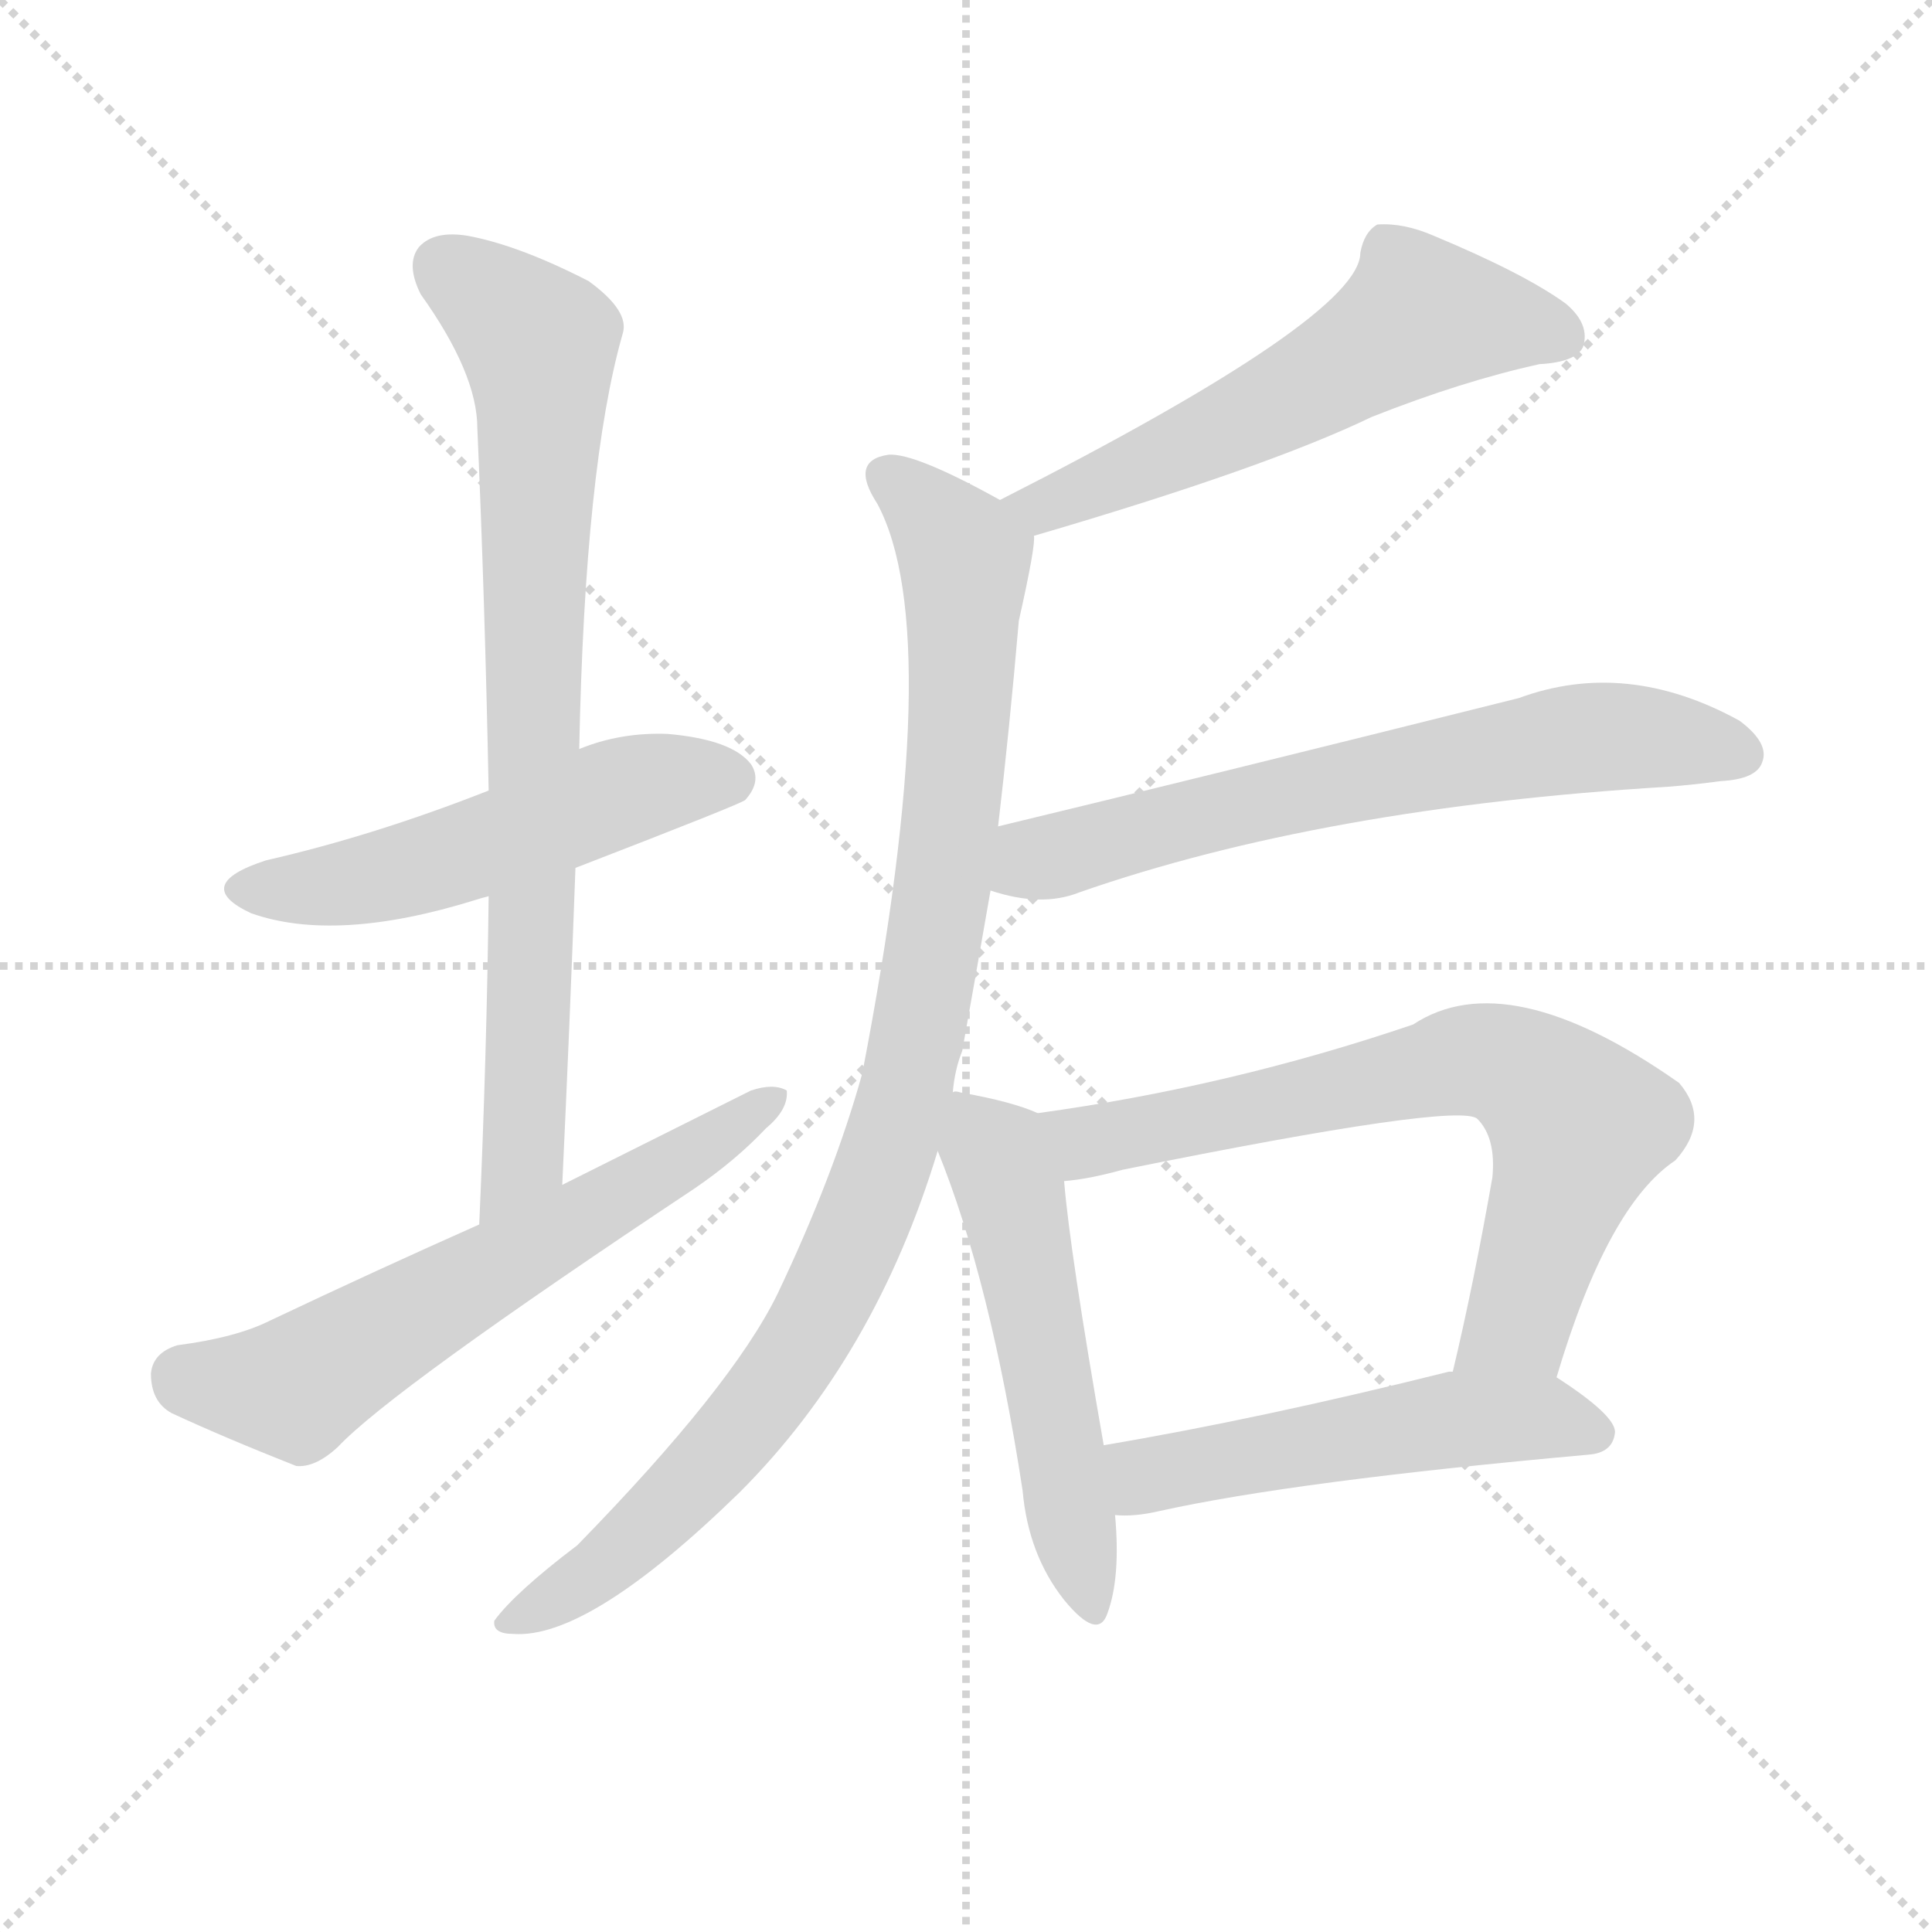 <svg version="1.1" viewBox="0 0 1024 1024" xmlns="http://www.w3.org/2000/svg">
  <g stroke="lightgray" stroke-dasharray="1,1" stroke-width="1" transform="scale(4, 4)">
    <line x1="0" y1="0" x2="256" y2="256"></line>
    <line x1="256" y1="0" x2="0" y2="256"></line>
    <line x1="128" y1="0" x2="128" y2="256"></line>
    <line x1="0" y1="128" x2="256" y2="128"></line>
  </g>
  <g transform="scale(1, -1) translate(0, -900)">
    <style type="text/css">
      
        @keyframes keyframes0 {
          from {
            stroke: blue;
            stroke-dashoffset: 519;
            stroke-width: 128;
          }
          63% {
            animation-timing-function: step-end;
            stroke: blue;
            stroke-dashoffset: 0;
            stroke-width: 128;
          }
          to {
            stroke: black;
            stroke-width: 1024;
          }
        }
        #make-me-a-hanzi-animation-0 {
          animation: keyframes0 0.672s both;
          animation-delay: 0s;
          animation-timing-function: linear;
        }
      
        @keyframes keyframes1 {
          from {
            stroke: blue;
            stroke-dashoffset: 787;
            stroke-width: 128;
          }
          72% {
            animation-timing-function: step-end;
            stroke: blue;
            stroke-dashoffset: 0;
            stroke-width: 128;
          }
          to {
            stroke: black;
            stroke-width: 1024;
          }
        }
        #make-me-a-hanzi-animation-1 {
          animation: keyframes1 0.89s both;
          animation-delay: 0.672s;
          animation-timing-function: linear;
        }
      
        @keyframes keyframes2 {
          from {
            stroke: blue;
            stroke-dashoffset: 614;
            stroke-width: 128;
          }
          67% {
            animation-timing-function: step-end;
            stroke: blue;
            stroke-dashoffset: 0;
            stroke-width: 128;
          }
          to {
            stroke: black;
            stroke-width: 1024;
          }
        }
        #make-me-a-hanzi-animation-2 {
          animation: keyframes2 0.75s both;
          animation-delay: 1.563s;
          animation-timing-function: linear;
        }
      
        @keyframes keyframes3 {
          from {
            stroke: blue;
            stroke-dashoffset: 568;
            stroke-width: 128;
          }
          65% {
            animation-timing-function: step-end;
            stroke: blue;
            stroke-dashoffset: 0;
            stroke-width: 128;
          }
          to {
            stroke: black;
            stroke-width: 1024;
          }
        }
        #make-me-a-hanzi-animation-3 {
          animation: keyframes3 0.712s both;
          animation-delay: 2.312s;
          animation-timing-function: linear;
        }
      
        @keyframes keyframes4 {
          from {
            stroke: blue;
            stroke-dashoffset: 959;
            stroke-width: 128;
          }
          76% {
            animation-timing-function: step-end;
            stroke: blue;
            stroke-dashoffset: 0;
            stroke-width: 128;
          }
          to {
            stroke: black;
            stroke-width: 1024;
          }
        }
        #make-me-a-hanzi-animation-4 {
          animation: keyframes4 1.03s both;
          animation-delay: 3.025s;
          animation-timing-function: linear;
        }
      
        @keyframes keyframes5 {
          from {
            stroke: blue;
            stroke-dashoffset: 656;
            stroke-width: 128;
          }
          68% {
            animation-timing-function: step-end;
            stroke: blue;
            stroke-dashoffset: 0;
            stroke-width: 128;
          }
          to {
            stroke: black;
            stroke-width: 1024;
          }
        }
        #make-me-a-hanzi-animation-5 {
          animation: keyframes5 0.784s both;
          animation-delay: 4.055s;
          animation-timing-function: linear;
        }
      
        @keyframes keyframes6 {
          from {
            stroke: blue;
            stroke-dashoffset: 533;
            stroke-width: 128;
          }
          63% {
            animation-timing-function: step-end;
            stroke: blue;
            stroke-dashoffset: 0;
            stroke-width: 128;
          }
          to {
            stroke: black;
            stroke-width: 1024;
          }
        }
        #make-me-a-hanzi-animation-6 {
          animation: keyframes6 0.684s both;
          animation-delay: 4.839s;
          animation-timing-function: linear;
        }
      
        @keyframes keyframes7 {
          from {
            stroke: blue;
            stroke-dashoffset: 696;
            stroke-width: 128;
          }
          69% {
            animation-timing-function: step-end;
            stroke: blue;
            stroke-dashoffset: 0;
            stroke-width: 128;
          }
          to {
            stroke: black;
            stroke-width: 1024;
          }
        }
        #make-me-a-hanzi-animation-7 {
          animation: keyframes7 0.816s both;
          animation-delay: 5.523s;
          animation-timing-function: linear;
        }
      
        @keyframes keyframes8 {
          from {
            stroke: blue;
            stroke-dashoffset: 517;
            stroke-width: 128;
          }
          63% {
            animation-timing-function: step-end;
            stroke: blue;
            stroke-dashoffset: 0;
            stroke-width: 128;
          }
          to {
            stroke: black;
            stroke-width: 1024;
          }
        }
        #make-me-a-hanzi-animation-8 {
          animation: keyframes8 0.671s both;
          animation-delay: 6.339s;
          animation-timing-function: linear;
        }
      
    </style>
    
      <path d="M 305 440 Q 393 474 395 476 Q 404 486 398 495 Q 388 508 354 511 Q 329 512 307 503 L 259 481 Q 198 457 141 444 Q 101 431 133 416 Q 178 400 252 423 Q 255 424 259 425 L 305 440 Z" fill="lightgray"></path>
    
      <path d="M 298 272 Q 302 357 305 440 L 307 503 Q 310 653 330 723 Q 334 735 312 751 Q 275 770 248 775 Q 230 778 222 769 Q 215 760 223 744 Q 253 702 253 673 Q 257 582 259 481 L 259 425 Q 258 341 254 251 C 253 221 297 242 298 272 Z" fill="lightgray"></path>
    
      <path d="M 254 251 Q 200 227 143 200 Q 125 191 94 187 Q 81 183 80 172 Q 80 157 91 151 Q 119 138 157 123 Q 167 122 179 133 Q 207 163 368 270 Q 390 285 406 302 Q 418 312 417 322 Q 410 326 398 322 Q 350 298 298 272 L 254 251 Z" fill="lightgray"></path>
    
      <path d="M 548 616 Q 671 652 727 679 Q 775 698 816 707 Q 835 708 839 716 Q 843 728 830 739 Q 808 755 760 775 Q 744 782 730 781 Q 723 777 721 766 Q 721 732 530 635 C 503 621 519 608 548 616 Z" fill="lightgray"></path>
    
      <path d="M 505 321 Q 506 333 510 343 Q 517 382 525 428 L 529 462 Q 535 513 540 571 Q 549 611 548 616 C 549 625 549 625 530 635 Q 485 660 471 659 Q 450 656 465 633 Q 502 564 457 331 Q 442 277 412 214 Q 388 165 306 81 Q 273 56 262 41 Q 261 34 272 34 Q 312 31 392 109 Q 464 181 497 290 L 505 321 Z" fill="lightgray"></path>
    
      <path d="M 525 428 Q 552 419 572 427 Q 701 472 884 483 Q 897 484 912 486 Q 931 487 934 496 Q 938 506 922 518 Q 862 551 805 530 Q 637 488 529 462 C 500 455 496 436 525 428 Z" fill="lightgray"></path>
    
      <path d="M 550 310 Q 537 316 509 321 Q 506 322 505 321 C 484 323 486 318 497 290 Q 525 221 542 110 Q 545 76 564 52 Q 582 30 587 45 Q 594 64 591 97 L 585 134 Q 567 237 564 274 C 561 304 561 306 550 310 Z" fill="lightgray"></path>
    
      <path d="M 825 170 Q 852 261 888 285 Q 907 306 890 326 Q 799 390 749 357 Q 652 324 550 310 C 520 306 534 270 564 274 Q 577 275 595 280 Q 773 316 783 307 Q 793 297 791 276 Q 781 219 770 173 C 763 144 816 141 825 170 Z" fill="lightgray"></path>
    
      <path d="M 591 97 Q 601 96 614 99 Q 686 115 842 129 Q 855 130 856 141 Q 856 150 825 170 L 770 173 Q 769 173 768 173 Q 668 148 585 134 C 555 129 561 97 591 97 Z" fill="lightgray"></path>
    
    
      <clipPath id="make-me-a-hanzi-clip-0">
        <path d="M 305 440 Q 393 474 395 476 Q 404 486 398 495 Q 388 508 354 511 Q 329 512 307 503 L 259 481 Q 198 457 141 444 Q 101 431 133 416 Q 178 400 252 423 Q 255 424 259 425 L 305 440 Z"></path>
      </clipPath>
      <path clip-path="url(#make-me-a-hanzi-clip-0)" d="M 134 431 L 165 429 L 205 436 L 334 482 L 388 486" fill="none" id="make-me-a-hanzi-animation-0" stroke-dasharray="391 782" stroke-linecap="round"></path>
    
      <clipPath id="make-me-a-hanzi-clip-1">
        <path d="M 298 272 Q 302 357 305 440 L 307 503 Q 310 653 330 723 Q 334 735 312 751 Q 275 770 248 775 Q 230 778 222 769 Q 215 760 223 744 Q 253 702 253 673 Q 257 582 259 481 L 259 425 Q 258 341 254 251 C 253 221 297 242 298 272 Z"></path>
      </clipPath>
      <path clip-path="url(#make-me-a-hanzi-clip-1)" d="M 234 759 L 286 716 L 279 311 L 277 286 L 257 259" fill="none" id="make-me-a-hanzi-animation-1" stroke-dasharray="659 1318" stroke-linecap="round"></path>
    
      <clipPath id="make-me-a-hanzi-clip-2">
        <path d="M 254 251 Q 200 227 143 200 Q 125 191 94 187 Q 81 183 80 172 Q 80 157 91 151 Q 119 138 157 123 Q 167 122 179 133 Q 207 163 368 270 Q 390 285 406 302 Q 418 312 417 322 Q 410 326 398 322 Q 350 298 298 272 L 254 251 Z"></path>
      </clipPath>
      <path clip-path="url(#make-me-a-hanzi-clip-2)" d="M 97 170 L 156 164 L 412 318" fill="none" id="make-me-a-hanzi-animation-2" stroke-dasharray="486 972" stroke-linecap="round"></path>
    
      <clipPath id="make-me-a-hanzi-clip-3">
        <path d="M 548 616 Q 671 652 727 679 Q 775 698 816 707 Q 835 708 839 716 Q 843 728 830 739 Q 808 755 760 775 Q 744 782 730 781 Q 723 777 721 766 Q 721 732 530 635 C 503 621 519 608 548 616 Z"></path>
      </clipPath>
      <path clip-path="url(#make-me-a-hanzi-clip-3)" d="M 828 722 L 753 732 L 679 687 L 608 653 L 554 631 L 544 639" fill="none" id="make-me-a-hanzi-animation-3" stroke-dasharray="440 880" stroke-linecap="round"></path>
    
      <clipPath id="make-me-a-hanzi-clip-4">
        <path d="M 505 321 Q 506 333 510 343 Q 517 382 525 428 L 529 462 Q 535 513 540 571 Q 549 611 548 616 C 549 625 549 625 530 635 Q 485 660 471 659 Q 450 656 465 633 Q 502 564 457 331 Q 442 277 412 214 Q 388 165 306 81 Q 273 56 262 41 Q 261 34 272 34 Q 312 31 392 109 Q 464 181 497 290 L 505 321 Z"></path>
      </clipPath>
      <path clip-path="url(#make-me-a-hanzi-clip-4)" d="M 472 645 L 506 614 L 512 589 L 499 425 L 482 330 L 461 261 L 430 196 L 399 150 L 314 65 L 270 41" fill="none" id="make-me-a-hanzi-animation-4" stroke-dasharray="831 1662" stroke-linecap="round"></path>
    
      <clipPath id="make-me-a-hanzi-clip-5">
        <path d="M 525 428 Q 552 419 572 427 Q 701 472 884 483 Q 897 484 912 486 Q 931 487 934 496 Q 938 506 922 518 Q 862 551 805 530 Q 637 488 529 462 C 500 455 496 436 525 428 Z"></path>
      </clipPath>
      <path clip-path="url(#make-me-a-hanzi-clip-5)" d="M 535 433 L 545 443 L 634 468 L 832 508 L 878 509 L 923 500" fill="none" id="make-me-a-hanzi-animation-5" stroke-dasharray="528 1056" stroke-linecap="round"></path>
    
      <clipPath id="make-me-a-hanzi-clip-6">
        <path d="M 550 310 Q 537 316 509 321 Q 506 322 505 321 C 484 323 486 318 497 290 Q 525 221 542 110 Q 545 76 564 52 Q 582 30 587 45 Q 594 64 591 97 L 585 134 Q 567 237 564 274 C 561 304 561 306 550 310 Z"></path>
      </clipPath>
      <path clip-path="url(#make-me-a-hanzi-clip-6)" d="M 507 315 L 516 309 L 536 267 L 576 51" fill="none" id="make-me-a-hanzi-animation-6" stroke-dasharray="405 810" stroke-linecap="round"></path>
    
      <clipPath id="make-me-a-hanzi-clip-7">
        <path d="M 825 170 Q 852 261 888 285 Q 907 306 890 326 Q 799 390 749 357 Q 652 324 550 310 C 520 306 534 270 564 274 Q 577 275 595 280 Q 773 316 783 307 Q 793 297 791 276 Q 781 219 770 173 C 763 144 816 141 825 170 Z"></path>
      </clipPath>
      <path clip-path="url(#make-me-a-hanzi-clip-7)" d="M 559 306 L 583 295 L 774 338 L 807 331 L 837 303 L 804 199 L 777 178" fill="none" id="make-me-a-hanzi-animation-7" stroke-dasharray="568 1136" stroke-linecap="round"></path>
    
      <clipPath id="make-me-a-hanzi-clip-8">
        <path d="M 591 97 Q 601 96 614 99 Q 686 115 842 129 Q 855 130 856 141 Q 856 150 825 170 L 770 173 Q 769 173 768 173 Q 668 148 585 134 C 555 129 561 97 591 97 Z"></path>
      </clipPath>
      <path clip-path="url(#make-me-a-hanzi-clip-8)" d="M 596 104 L 607 118 L 766 147 L 823 149 L 846 141" fill="none" id="make-me-a-hanzi-animation-8" stroke-dasharray="389 778" stroke-linecap="round"></path>
    
  </g>
</svg>